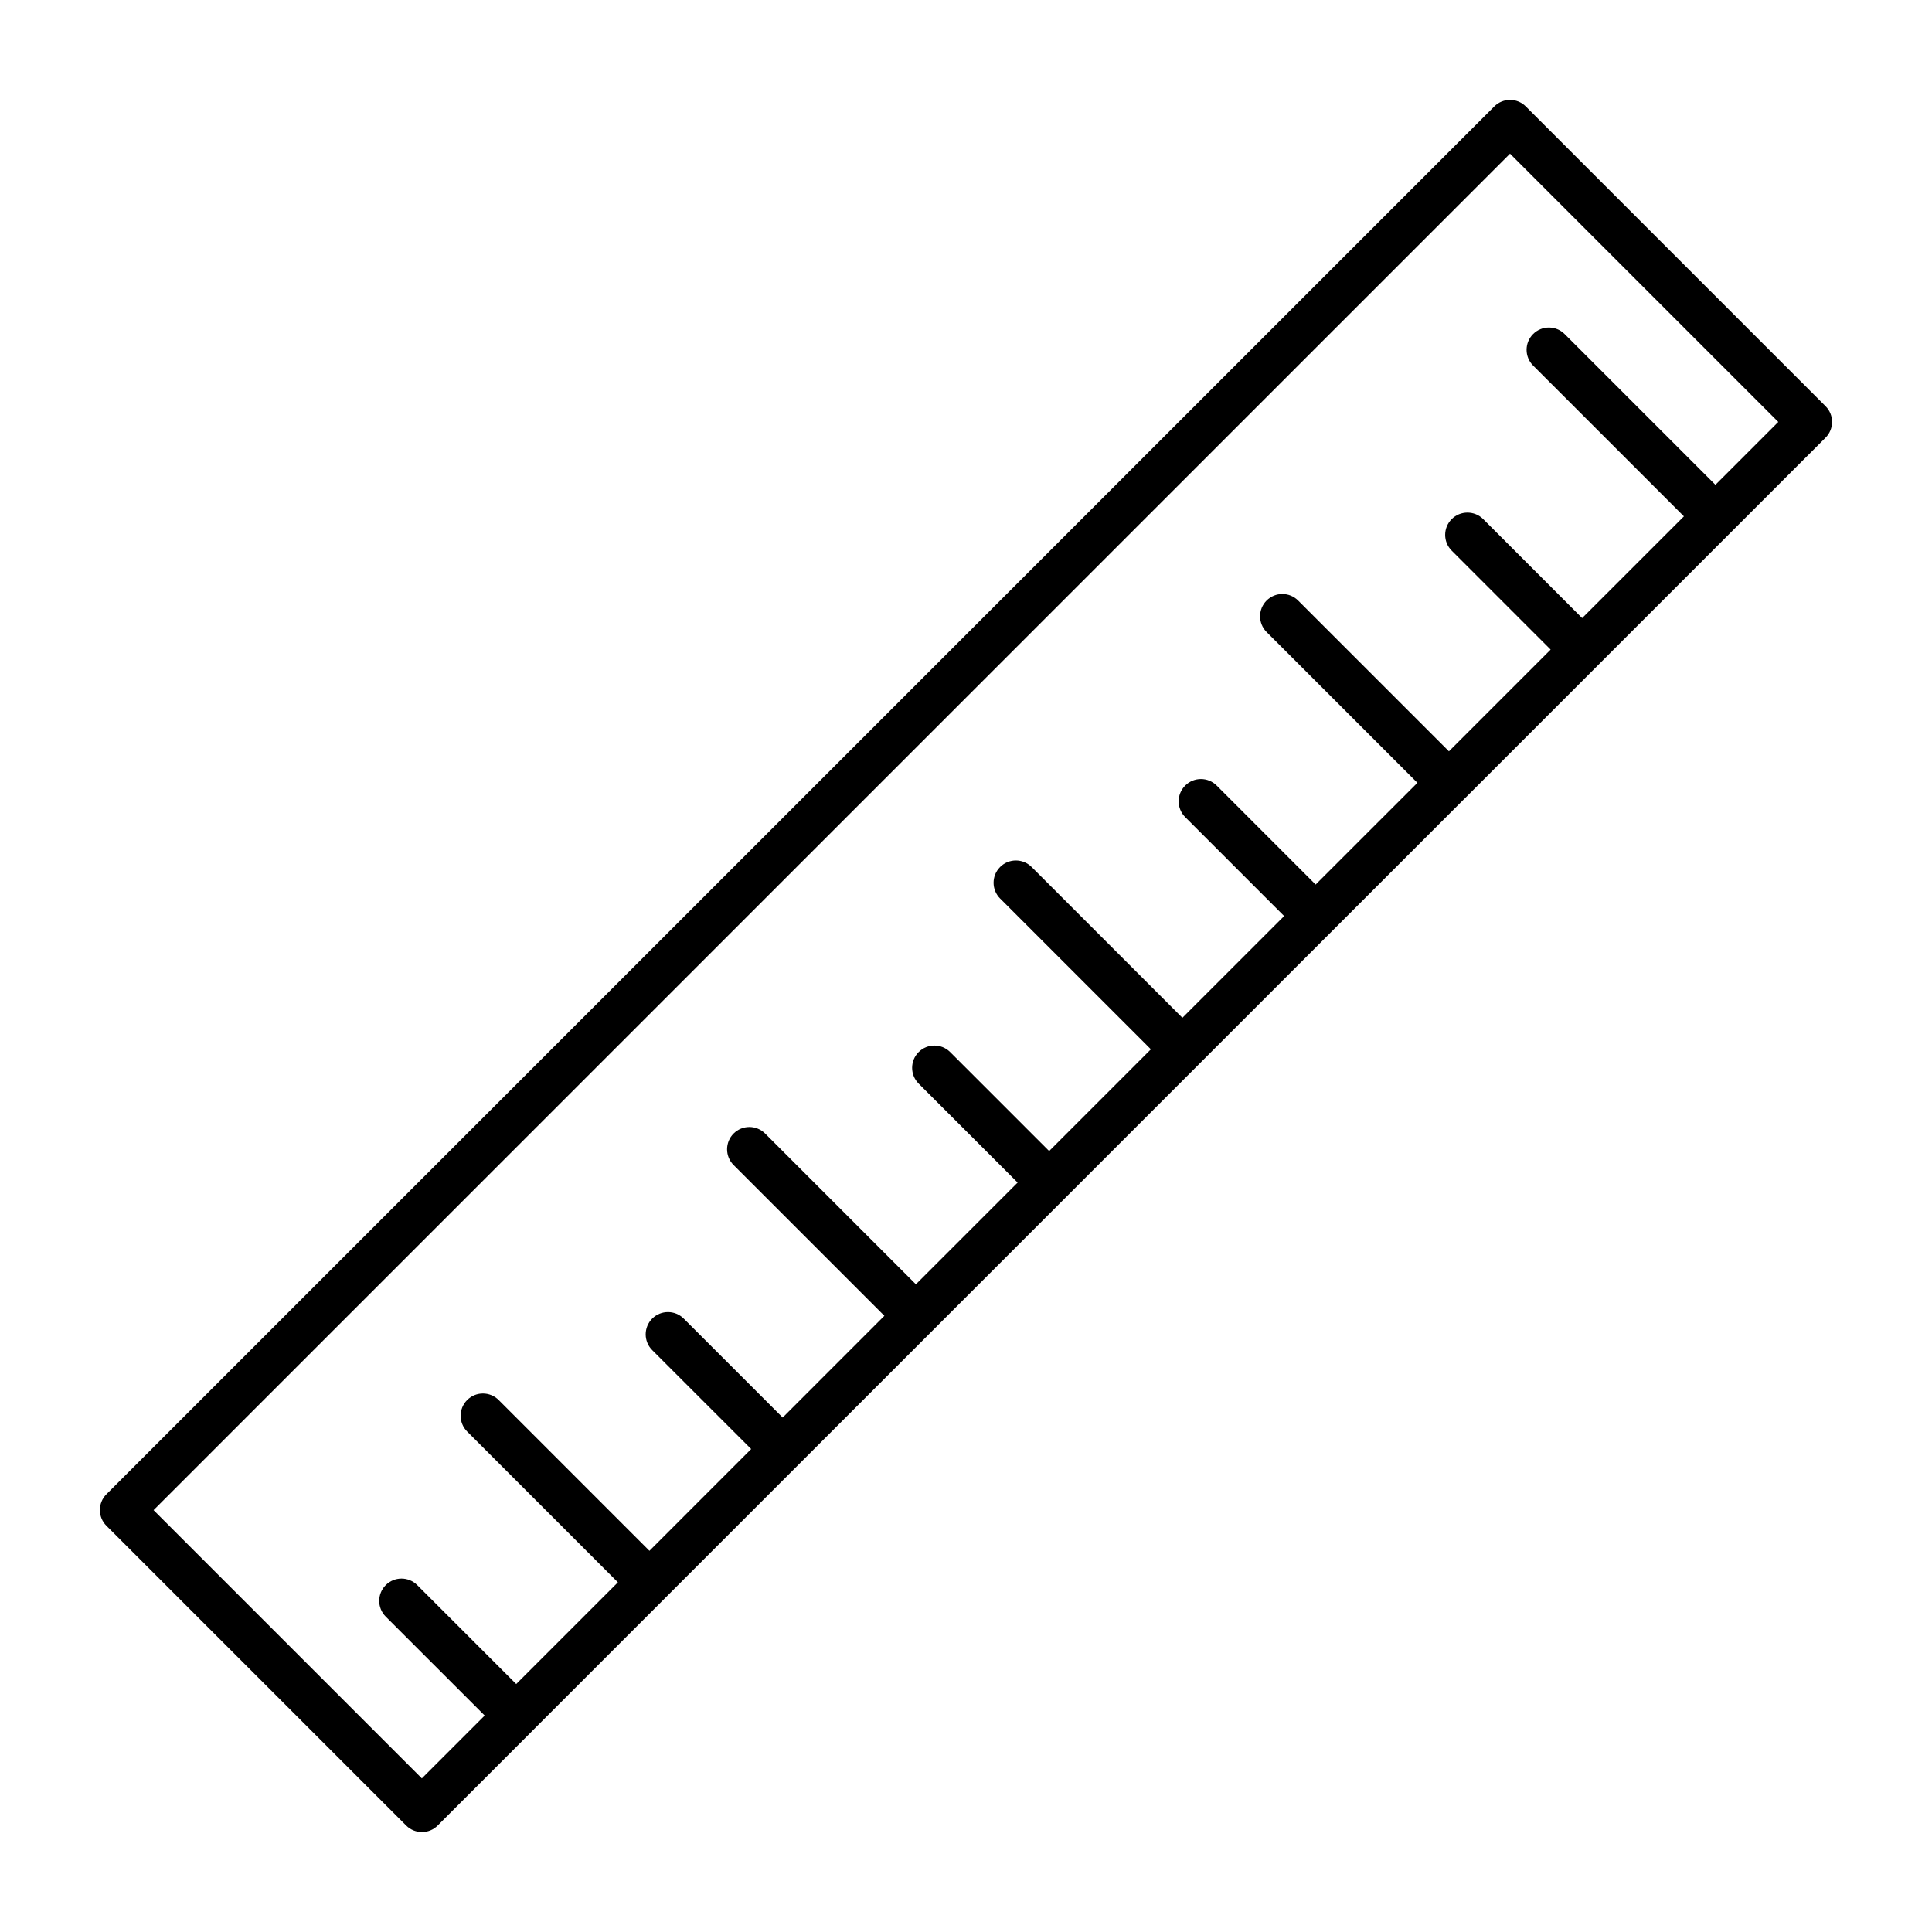 <?xml version="1.0" encoding="UTF-8"?>
<!-- Uploaded to: SVG Repo, www.svgrepo.com, Generator: SVG Repo Mixer Tools -->
<svg fill="#000000" width="800px" height="800px" version="1.1" viewBox="144 144 512 512" xmlns="http://www.w3.org/2000/svg">
 <path d="m629.52 255.82c0-1.566-0.621-3.07-1.73-4.172l-79.438-79.445c-2.305-2.305-6.047-2.305-8.352 0l-367.8 367.79c-1.109 1.109-1.73 2.606-1.73 4.172 0 1.566 0.621 3.07 1.73 4.172l79.445 79.445c1.148 1.148 2.66 1.73 4.172 1.73s3.023-0.574 4.172-1.73l24.977-24.977c0.008-0.016 0.016-0.016 0.031-0.023 0.016-0.008 0.008-0.023 0.016-0.031l35.242-35.242c0.016-0.008 0.031-0.016 0.047-0.031s0.016-0.039 0.031-0.055l35.25-35.25c0.008-0.008 0.016-0.008 0.023-0.016 0.008-0.008 0.008-0.016 0.016-0.023l35.25-35.25c0.016-0.016 0.031-0.016 0.047-0.031s0.016-0.031 0.031-0.047l35.266-35.258c0-0.008 0.008-0.008 0.008-0.008s0-0.008 0.008-0.008l35.281-35.281c0.008-0.008 0.016-0.008 0.023-0.016 0.008-0.008 0.008-0.016 0.016-0.031l35.281-35.273 35.289-35.289c0.008-0.008 0.016-0.008 0.023-0.016 0.008-0.008 0.008-0.016 0.016-0.016l70.59-70.59c0.008 0 0.008 0 0.016-0.008 0.008-0.008 0.008-0.008 0.008-0.016l25-24.992c1.121-1.117 1.742-2.617 1.742-4.184zm-30.914 16.664-39.965-39.957c-2.305-2.305-6.047-2.305-8.352 0-2.305 2.305-2.305 6.047 0 8.352l39.965 39.957-26.969 26.961-26.223-26.23c-2.305-2.305-6.047-2.305-8.352 0-2.305 2.305-2.305 6.047 0 8.352l26.223 26.23-26.953 26.953-39.965-39.957c-2.305-2.305-6.047-2.305-8.352 0-2.305 2.305-2.305 6.047 0 8.352l39.965 39.957-26.969 26.961-26.223-26.23c-2.305-2.305-6.047-2.305-8.352 0-2.305 2.305-2.305 6.047 0 8.352l26.223 26.23-26.961 26.953-39.957-39.957c-2.305-2.305-6.047-2.305-8.352 0-2.305 2.305-2.305 6.047 0 8.352l39.957 39.957-26.961 26.969-26.23-26.23c-2.305-2.305-6.047-2.305-8.352 0-2.305 2.305-2.305 6.047 0 8.352l26.23 26.23-26.961 26.961-39.957-39.957c-2.305-2.305-6.047-2.305-8.352 0-2.305 2.305-2.305 6.047 0 8.352l39.957 39.957-26.953 26.961-26.223-26.223c-2.305-2.305-6.047-2.305-8.352 0-2.305 2.305-2.305 6.047 0 8.352l26.223 26.215-26.961 26.969-39.949-39.957c-2.305-2.305-6.047-2.305-8.352 0-2.305 2.305-2.305 6.047 0 8.352l39.949 39.957-26.953 26.953-26.223-26.215c-2.305-2.305-6.047-2.305-8.352 0-2.305 2.305-2.305 6.047 0 8.352l26.223 26.215-16.656 16.656-71.094-71.094 359.47-359.47 71.094 71.094z"/>
</svg>